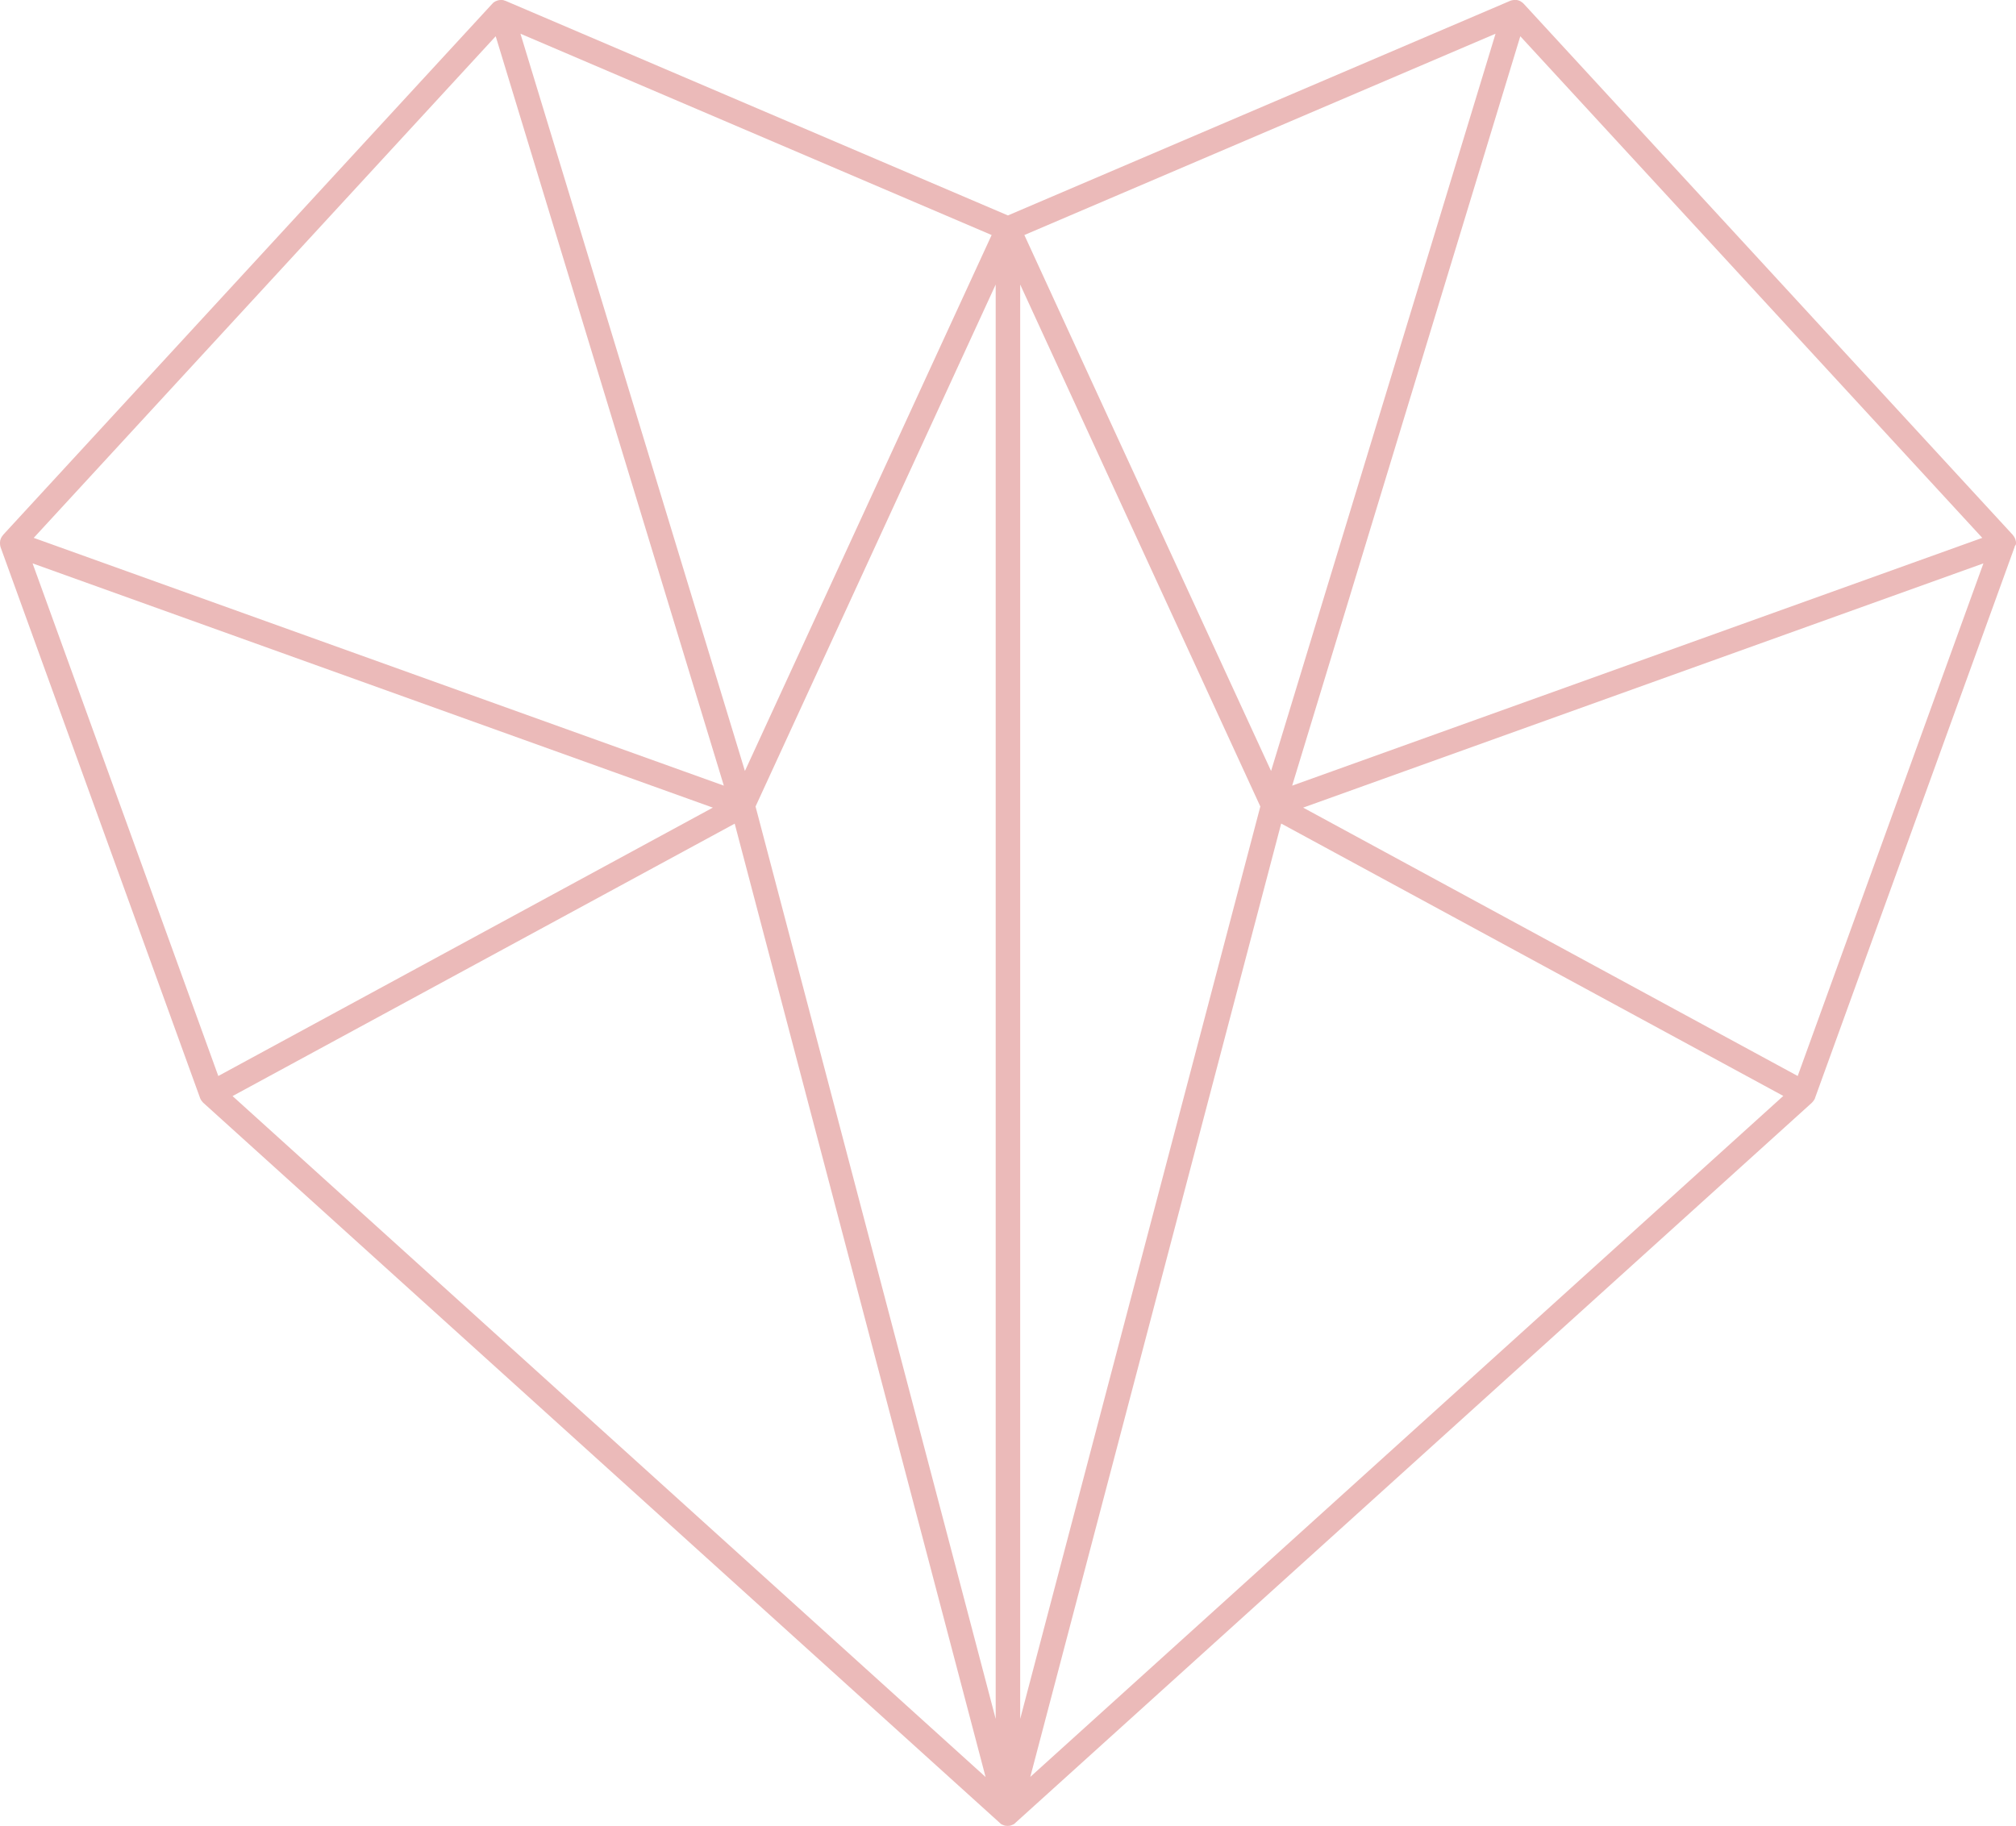 <?xml version="1.0" encoding="UTF-8"?> <svg xmlns="http://www.w3.org/2000/svg" width="85" height="77" viewBox="0 0 85 77" fill="none"> <g clip-path="url(#clip0_92:283)"> <path d="M85 22.913C85 22.908 85 22.897 85 22.892C85 22.855 84.995 22.817 84.984 22.785C84.984 22.78 84.979 22.775 84.979 22.769C84.968 22.732 84.957 22.695 84.936 22.663C84.92 22.631 84.894 22.599 84.867 22.567C84.867 22.562 84.862 22.562 84.862 22.556L64.249 0.165C64.244 0.16 64.233 0.154 64.228 0.144C64.223 0.138 64.217 0.133 64.212 0.128L64.207 0.123C64.196 0.112 64.185 0.107 64.169 0.096C64.164 0.091 64.153 0.085 64.148 0.08C64.132 0.069 64.121 0.064 64.106 0.053C64.1 0.048 64.095 0.048 64.09 0.043C64.047 0.021 63.999 0.011 63.956 0C63.951 0 63.951 0 63.946 0C63.924 0.005 63.903 0 63.887 0C63.882 0 63.871 0 63.866 0C63.85 0 63.834 0 63.818 0C63.807 0 63.797 0.005 63.791 0.005C63.781 0.005 63.77 0.005 63.759 0.011C63.754 0.011 63.754 0.011 63.749 0.011C63.738 0.011 63.727 0.016 63.717 0.021C63.706 0.027 63.69 0.032 63.679 0.032C63.674 0.032 63.674 0.032 63.669 0.037L42.497 9.086L21.331 0.043C21.326 0.043 21.326 0.043 21.321 0.037C21.31 0.032 21.294 0.027 21.283 0.027C21.273 0.021 21.262 0.021 21.251 0.016C21.246 0.016 21.246 0.016 21.241 0.011C21.23 0.011 21.219 0.005 21.209 0.005C21.198 0.005 21.187 0 21.182 0C21.166 0 21.15 0 21.134 0C21.129 0 21.123 0 21.113 0C21.091 0 21.07 0.005 21.044 0.005C20.996 0.011 20.953 0.027 20.91 0.048C20.905 0.048 20.9 0.053 20.895 0.053C20.878 0.064 20.863 0.069 20.846 0.08C20.841 0.085 20.836 0.091 20.825 0.096C20.815 0.107 20.799 0.112 20.788 0.123L20.783 0.128C20.777 0.138 20.772 0.144 20.767 0.149C20.761 0.154 20.751 0.16 20.745 0.17L0.133 22.556C0.133 22.562 0.128 22.562 0.128 22.567C0.101 22.599 0.08 22.625 0.059 22.663C0.043 22.695 0.027 22.732 0.016 22.769C0.016 22.775 0.011 22.78 0.011 22.785C0.005 22.817 0 22.855 0 22.892C0 22.897 0 22.902 0 22.913C0 22.95 0.005 22.988 0.011 23.025V23.03C0.011 23.036 0.016 23.036 0.016 23.041C0.021 23.057 0.021 23.067 0.027 23.084L8.431 46.295C8.431 46.295 8.431 46.295 8.431 46.3C8.437 46.311 8.442 46.316 8.442 46.327C8.453 46.353 8.469 46.38 8.485 46.407C8.49 46.417 8.501 46.428 8.511 46.439C8.527 46.46 8.543 46.481 8.559 46.497C8.564 46.503 8.564 46.503 8.57 46.508L42.146 76.872C42.146 76.872 42.151 76.872 42.151 76.878C42.157 76.883 42.162 76.883 42.162 76.888C42.167 76.894 42.167 76.894 42.172 76.899C42.183 76.904 42.194 76.91 42.199 76.92C42.204 76.926 42.21 76.931 42.215 76.931L42.22 76.936C42.226 76.936 42.231 76.942 42.231 76.942C42.236 76.942 42.236 76.947 42.242 76.947C42.247 76.952 42.252 76.952 42.258 76.952C42.268 76.957 42.279 76.963 42.295 76.968C42.3 76.968 42.306 76.974 42.311 76.974C42.316 76.974 42.322 76.979 42.322 76.979C42.327 76.979 42.332 76.979 42.332 76.984C42.348 76.99 42.359 76.99 42.375 76.995C42.38 76.995 42.386 77 42.391 77C42.396 77 42.401 77 42.401 77C42.407 77 42.407 77 42.412 77C42.433 77.005 42.455 77.005 42.476 77.005C42.476 77.005 42.476 77.005 42.481 77.005C42.481 77.005 42.481 77.005 42.487 77.005C42.508 77.005 42.529 77.005 42.551 77C42.556 77 42.556 77 42.561 77C42.567 77 42.572 77 42.572 77C42.577 77 42.583 76.995 42.588 76.995C42.604 76.99 42.614 76.99 42.63 76.984C42.636 76.984 42.641 76.984 42.641 76.979C42.647 76.979 42.652 76.974 42.652 76.974C42.657 76.974 42.662 76.968 42.668 76.968C42.678 76.963 42.689 76.957 42.705 76.952C42.71 76.947 42.716 76.947 42.721 76.947C42.726 76.947 42.726 76.942 42.732 76.942C42.737 76.942 42.742 76.936 42.742 76.936L42.748 76.931C42.753 76.926 42.758 76.92 42.764 76.92C42.774 76.915 42.785 76.91 42.79 76.899C42.796 76.894 42.796 76.894 42.801 76.888C42.806 76.883 42.812 76.883 42.812 76.878C42.812 76.878 42.817 76.878 42.817 76.872L76.393 46.508C76.398 46.503 76.398 46.503 76.404 46.497C76.42 46.481 76.436 46.46 76.451 46.439C76.462 46.428 76.468 46.417 76.478 46.407C76.494 46.38 76.505 46.353 76.521 46.327C76.526 46.316 76.531 46.311 76.531 46.3C76.531 46.3 76.531 46.3 76.531 46.295L84.936 23.084C84.941 23.067 84.947 23.057 84.947 23.041C84.947 23.036 84.952 23.036 84.952 23.03V23.025C84.995 22.988 85 22.95 85 22.913ZM31.856 34.013L41.981 12V72.494L40.601 67.243L31.856 34.013ZM43.014 72.494V12L53.139 34.013L44.393 67.248L43.014 72.494ZM30.055 34.061L9.204 45.379L1.374 23.76L30.055 34.061ZM75.796 45.379L54.944 34.061L83.626 23.76L75.796 45.379ZM54.481 33.134L64.1 1.529L83.578 22.684L54.481 33.134ZM63.056 1.422L53.592 32.516L46.002 16.032L43.19 9.912L63.056 1.422ZM41.81 9.912L38.993 16.032L31.408 32.516L21.944 1.422L41.81 9.912ZM20.9 1.529L30.519 33.134L1.422 22.684L20.9 1.529ZM9.805 46.226L30.977 34.737L41.555 74.944L9.805 46.226ZM54.018 34.732L75.189 46.22L43.44 74.939L54.018 34.732Z" fill="#EBBAB9"></path> </g> <defs> <clipPath id="clip0_92:283"> <rect width="85" height="77" fill="white"></rect> </clipPath> </defs> </svg> 
